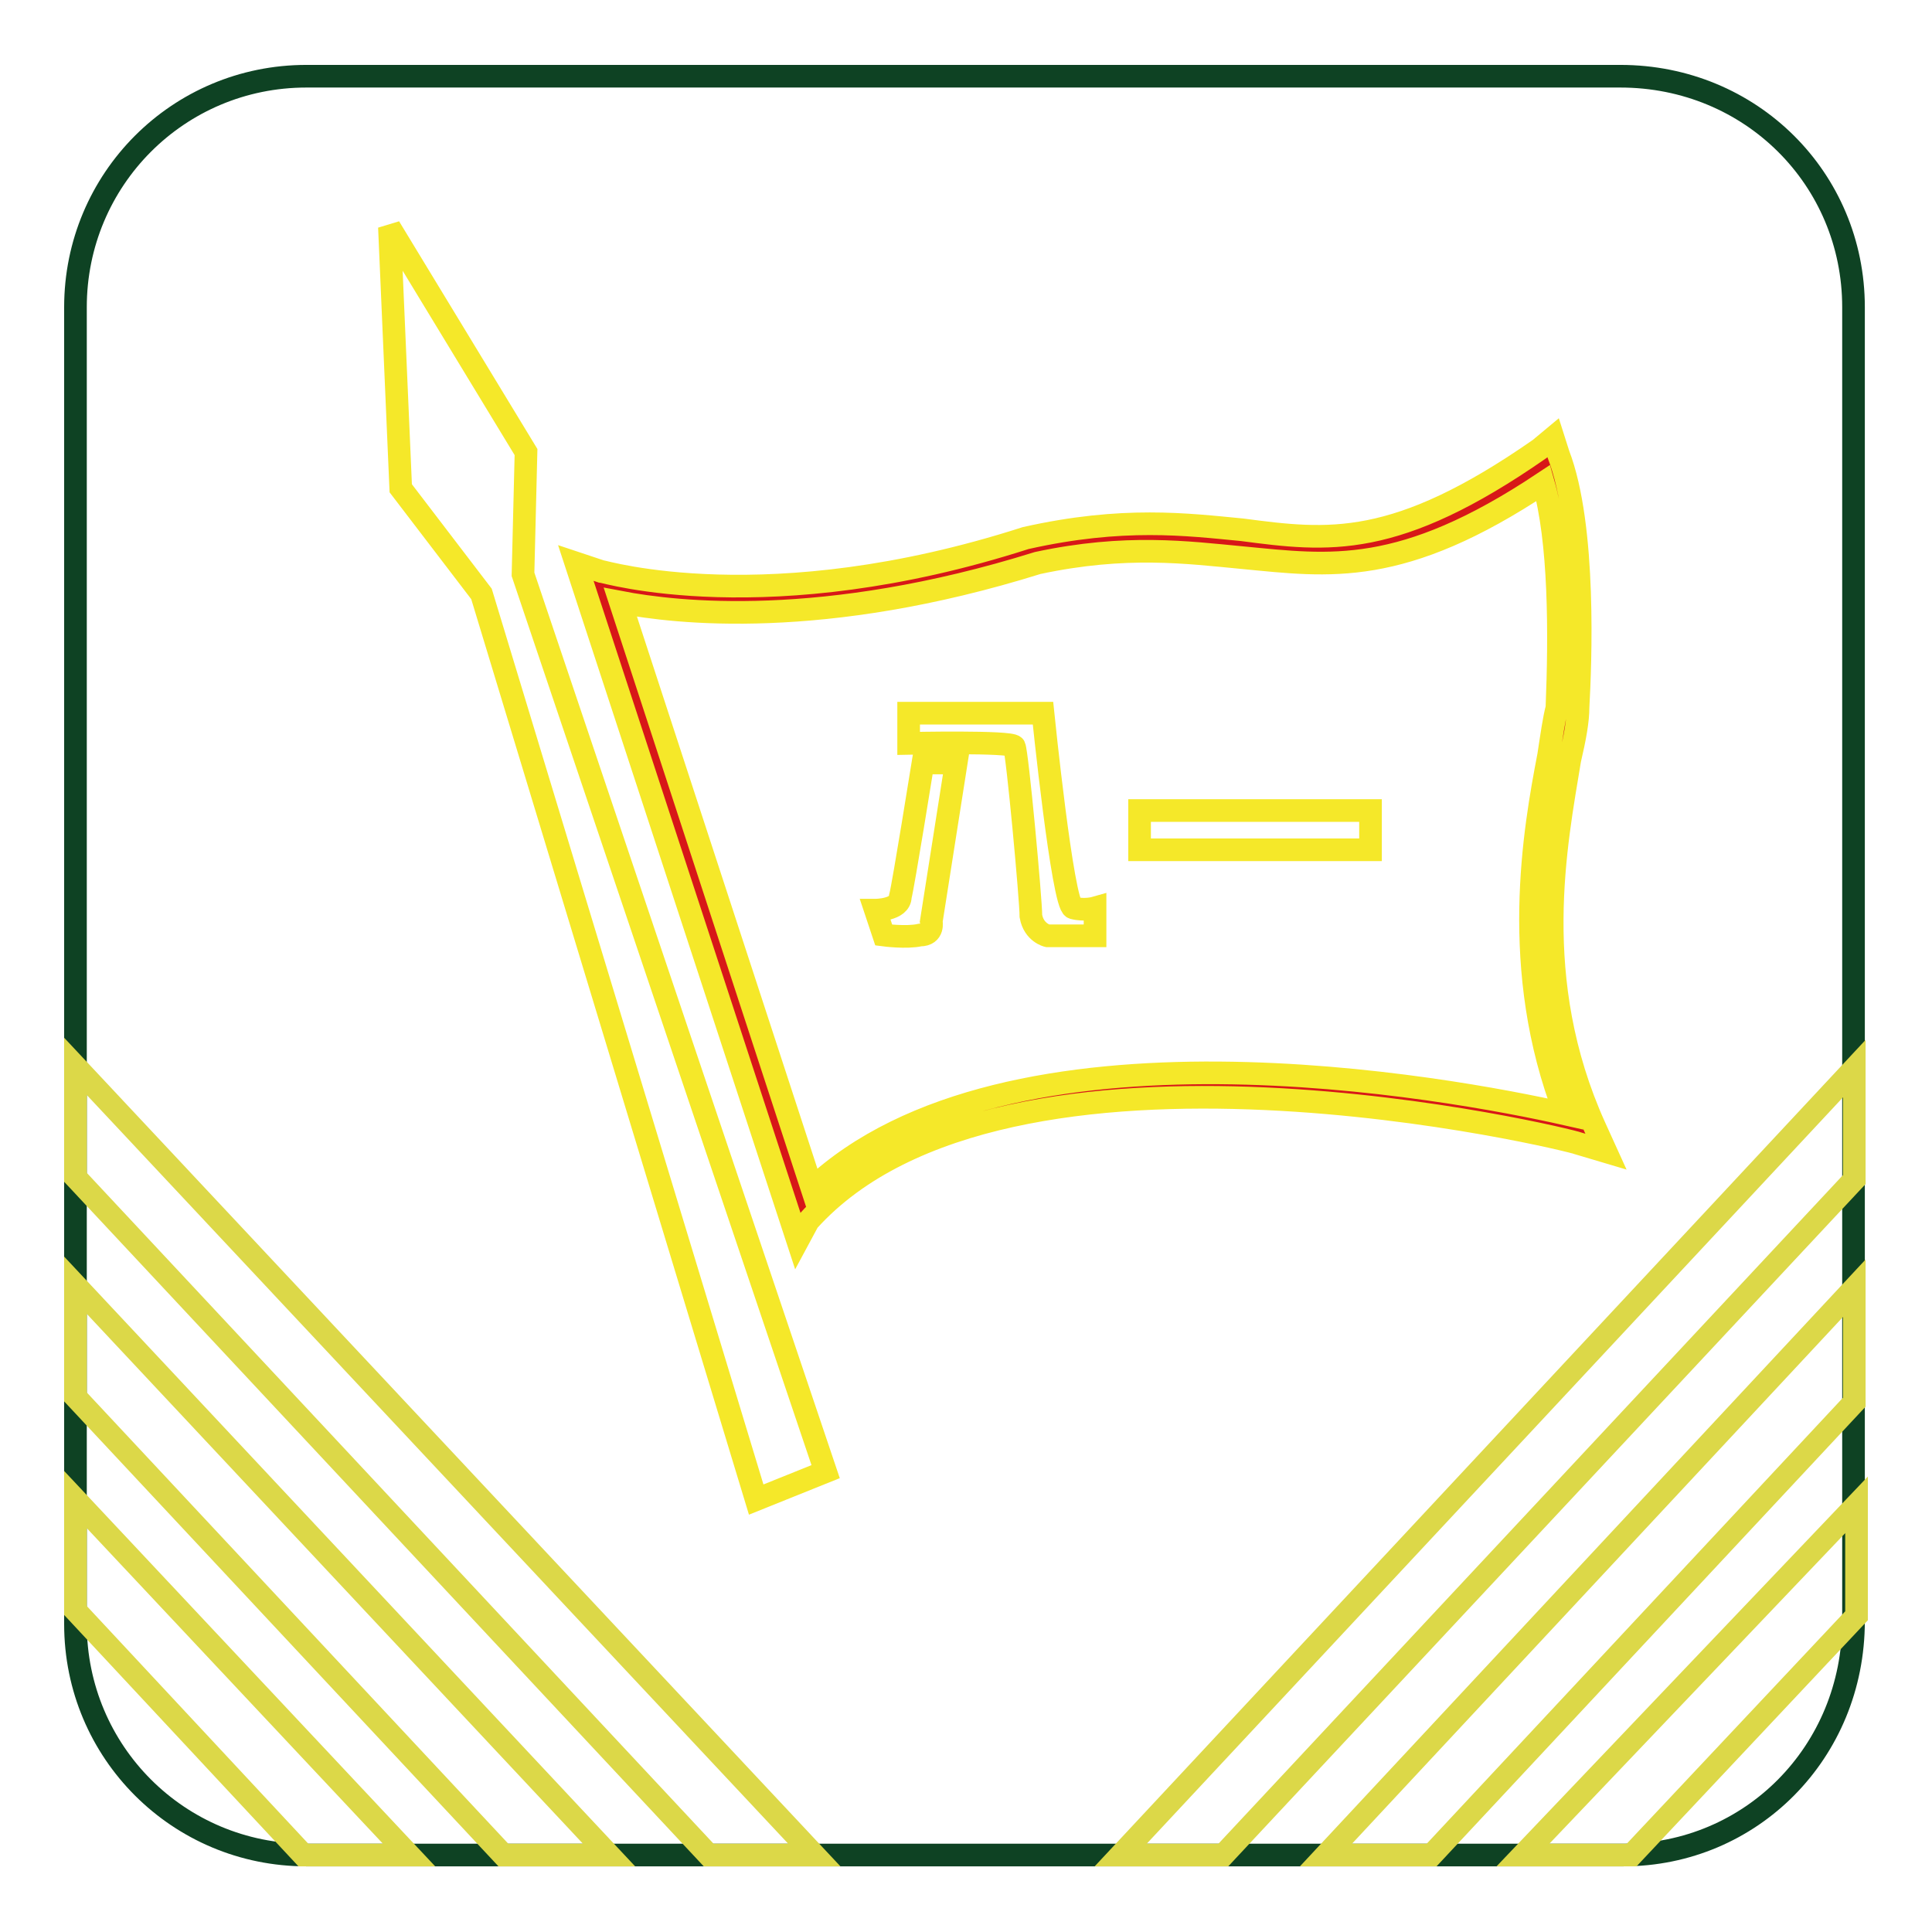 <?xml version="1.0" encoding="utf-8"?>
<!-- Svg Vector Icons : http://www.onlinewebfonts.com/icon -->
<!DOCTYPE svg PUBLIC "-//W3C//DTD SVG 1.1//EN" "http://www.w3.org/Graphics/SVG/1.1/DTD/svg11.dtd">
<svg version="1.1" xmlns="http://www.w3.org/2000/svg" xmlns:xlink="http://www.w3.org/1999/xlink" x="0px" y="0px" viewBox="0 0 256 256" enable-background="new 0 0 256 256" xml:space="preserve">
<g> <path stroke-width="3" fill-opacity="0" stroke="#0e4223"  d="M215.1,245.8H40.6c-16.9,0-30.6-13.6-30.6-30.6V40.7c0-16.9,13.6-30.6,30.6-30.6h174.1 c17.3,0,30.9,13.6,30.9,30.6v174.1C245.6,232.2,232,245.8,215.1,245.8z"/> <path stroke-width="3" fill-opacity="0" stroke="#dcd848"  d="M10,156l83.9,89.8h14L10,141.3V156z M10,185.1l56.7,60.7h14L10,170.3V185.1z M10,213.4l30.2,32.4h14 L10,198.7V213.4z M162.1,245.8l83.6-89.5v-14.7l-97.2,104.2H162.1z M189.7,245.8l56-60v-15.1l-70,75.1H189.7z M215.1,245.8h1.1 l29.8-31.7v-14.7l-44.2,46.4H215.1L215.1,245.8z"/> <path stroke-width="3" fill-opacity="0" stroke="#f5e829"  d="M51.6,30.1l1.5,34.6l10.7,14l36.4,120l9.2-3.7L69.3,76.1l0.4-16.2L51.6,30.1z"/> <path stroke-width="3" fill-opacity="0" stroke="#d71718"  d="M79.2,77.2c0,0,22.1,7,57.4-4.4c31.3-7,36.4,10.3,68.5-11.8c3.3,8.8,2.9,25.8,2.6,32.8 c-0.4,7.7-8.8,31.3,2.6,56.3c0,0-76.6-19.5-103.8,10.7L79.2,77.2z"/> <path stroke-width="3" fill-opacity="0" stroke="#f5e829"  d="M105.7,164.4L76.3,74.6l3.3,1.1c0.4,0,22.1,6.6,56.3-4.4c12.9-2.9,21.4-1.8,28.7-1.1 c11.4,1.5,20.3,2.6,39.4-10.7l1.8-1.5l0.7,2.2c3.7,9.6,2.9,28,2.6,33.5c0,1.8-0.4,4-1.1,7c-1.8,11-5.5,29.1,3.3,48.6l1.5,3.3 l-3.7-1.1c-0.7-0.4-75.8-18.8-102,10.3L105.7,164.4L105.7,164.4z M82.2,79.8l25.4,77.7c25.8-24.3,84.7-13.3,99.8-9.9 c-7.4-19.1-4.1-37.6-2.2-47.5c0.4-2.6,0.7-4.8,1.1-6.3c0.4-9.9,0.4-22.1-1.8-29.8c-18.8,12.5-28.3,11-39.8,9.9 c-7.4-0.7-15.5-1.8-27.2,0.7C109,83.5,89.5,81.2,82.2,79.8z"/> <path stroke-width="3" fill-opacity="0" stroke="#f5e829"  d="M120.5,94.5h17.7c0,0,2.6,25.4,4,25.8c1.5,0.4,2.9,0,2.9,0v3.7h-6.3c0,0-1.8-0.4-2.2-2.6 c0-2.2-1.8-21.7-2.2-22.5c-0.4-0.7-14-0.4-14-0.4V94.5z"/> <path stroke-width="3" fill-opacity="0" stroke="#f5e829"  d="M122.3,101.1h4.4l-3.3,21c0,0,0.4,1.8-1.5,1.8c-1.8,0.4-4.8,0-4.8,0l-1.1-3.3c0,0,3.3,0,3.3-1.8 C119.7,117.3,122.3,101.1,122.3,101.1z"/> <path stroke-width="3" fill-opacity="0" stroke="#f5e829"  d="M151,107.4h30.6v5.2H151V107.4z"/></g>
</svg>